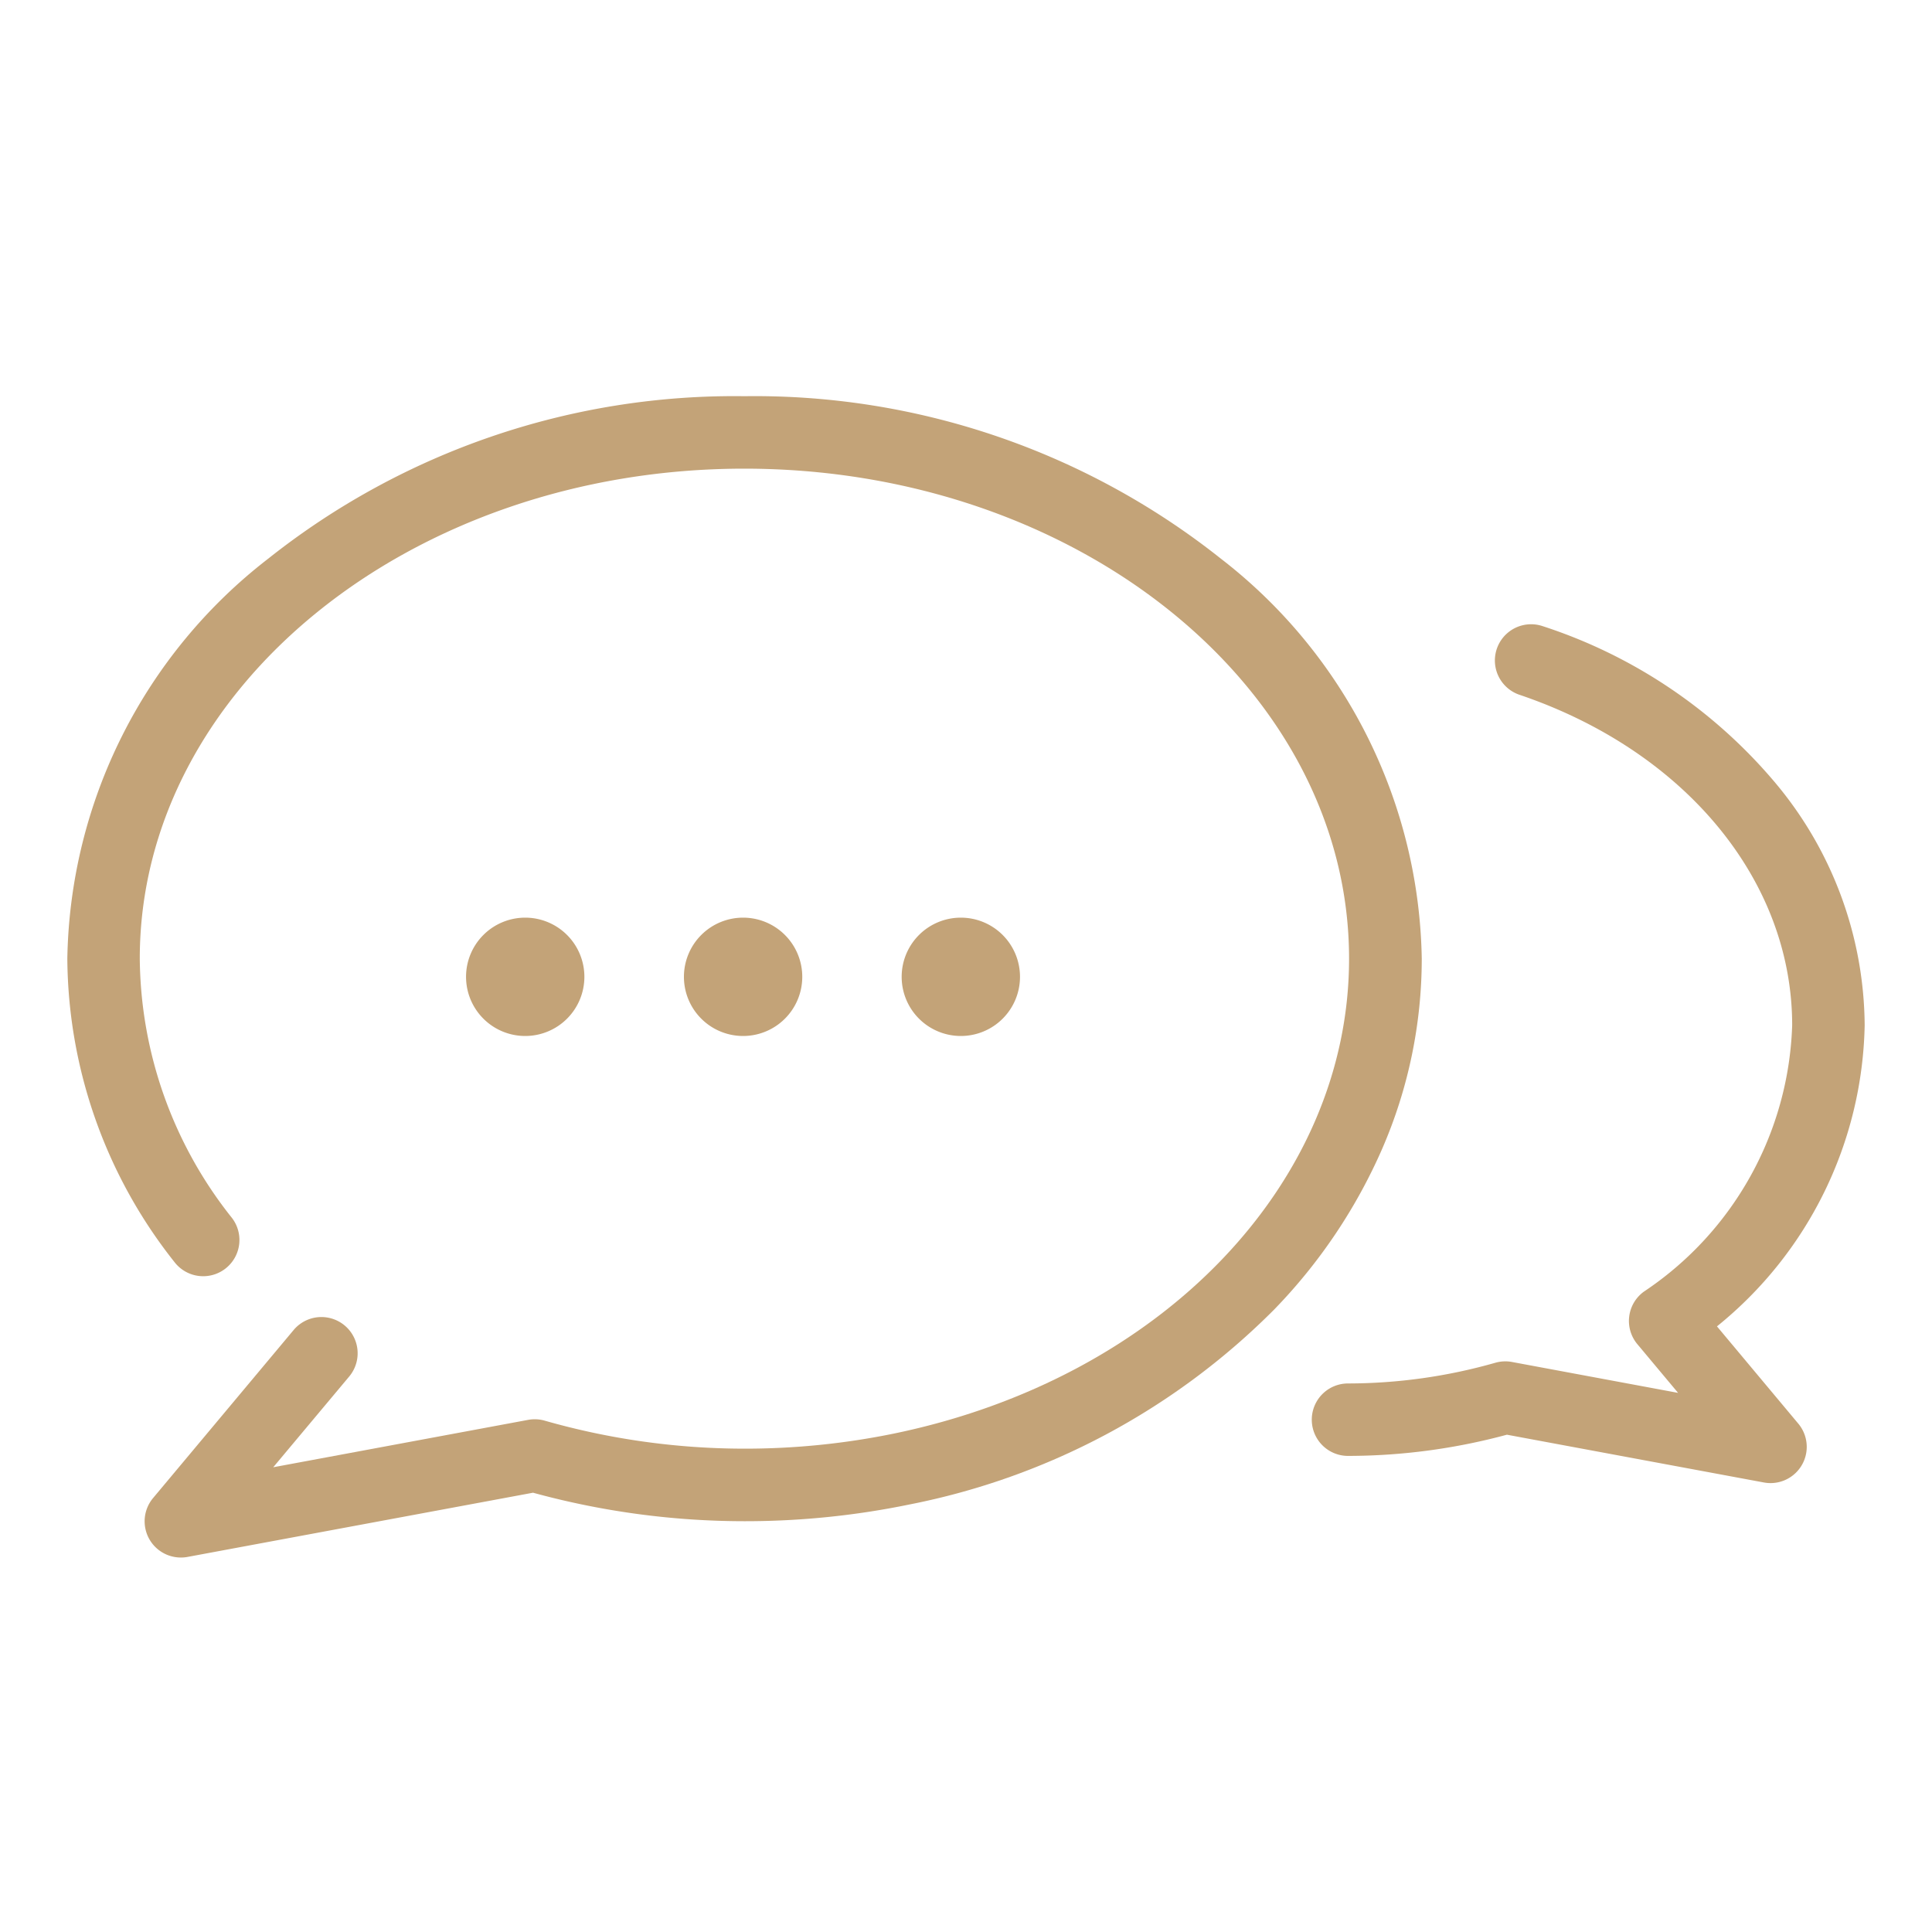 <svg xmlns="http://www.w3.org/2000/svg" width="40" height="40" viewBox="0 0 40 40"><g transform="translate(1.574 8.383)"><rect width="40" height="40" transform="translate(-1.574 -8.383)" opacity="0"/><g transform="translate(0.57 0.57)"><path d="M1.975,23.669A.75.75,0,0,1,1.4,22.438l2.91-3.479a.75.75,0,0,1,1.151.962L3.888,21.8l5.277-.981a.75.75,0,0,1,.343.016,15.076,15.076,0,0,0,4.138.58,15.336,15.336,0,0,0,3.1-.314c5.544-1.149,9.416-5.191,9.416-9.831,0-5.594-5.617-10.145-12.521-10.145S1.125,5.676,1.125,11.27a8.725,8.725,0,0,0,1.906,5.365.75.75,0,0,1-1.186.919A10.211,10.211,0,0,1-.375,11.27,10.686,10.686,0,0,1,3.786,2.987a15.518,15.518,0,0,1,9.86-3.362,15.518,15.518,0,0,1,9.86,3.362,10.686,10.686,0,0,1,4.161,8.284,9.885,9.885,0,0,1-.817,3.93,11.22,11.22,0,0,1-2.242,3.337,14.636,14.636,0,0,1-7.554,4.034,16.838,16.838,0,0,1-3.409.345,16.571,16.571,0,0,1-4.378-.59l-7.156,1.33A.751.751,0,0,1,1.975,23.669Z" transform="translate(-0.375 -0.375)" fill="#c3a378"/><path d="M27.016,20.687a.75.75,0,0,1-.137-.013l-5.32-.989a12.639,12.639,0,0,1-3.29.439.75.75,0,0,1,0-1.5,11.153,11.153,0,0,0,3.052-.429.75.75,0,0,1,.342-.016l3.44.64-.843-1.008a.75.75,0,0,1,.136-1.089,6.893,6.893,0,0,0,3.069-5.515c0-3-2.219-5.684-5.654-6.844a.75.75,0,0,1,.48-1.421,10.56,10.56,0,0,1,4.775,3.188,7.888,7.888,0,0,1,1.9,5.078,8.213,8.213,0,0,1-3.058,6.234l1.684,2.014a.75.75,0,0,1-.575,1.231Z" transform="translate(7.496 1.066)" fill="#c3a378"/><path d="M8.037,8.577A1.225,1.225,0,1,1,6.812,7.352,1.225,1.225,0,0,1,8.037,8.577" transform="translate(1.918 2.694)" fill="#c3a378"/><path d="M11.17,8.577A1.225,1.225,0,1,1,9.945,7.352,1.225,1.225,0,0,1,11.17,8.577" transform="translate(3.296 2.694)" fill="#c3a378"/><path d="M14.3,8.577a1.225,1.225,0,1,1-1.225-1.225A1.225,1.225,0,0,1,14.3,8.577" transform="translate(4.674 2.694)" fill="#c3a378"/></g></g></svg>